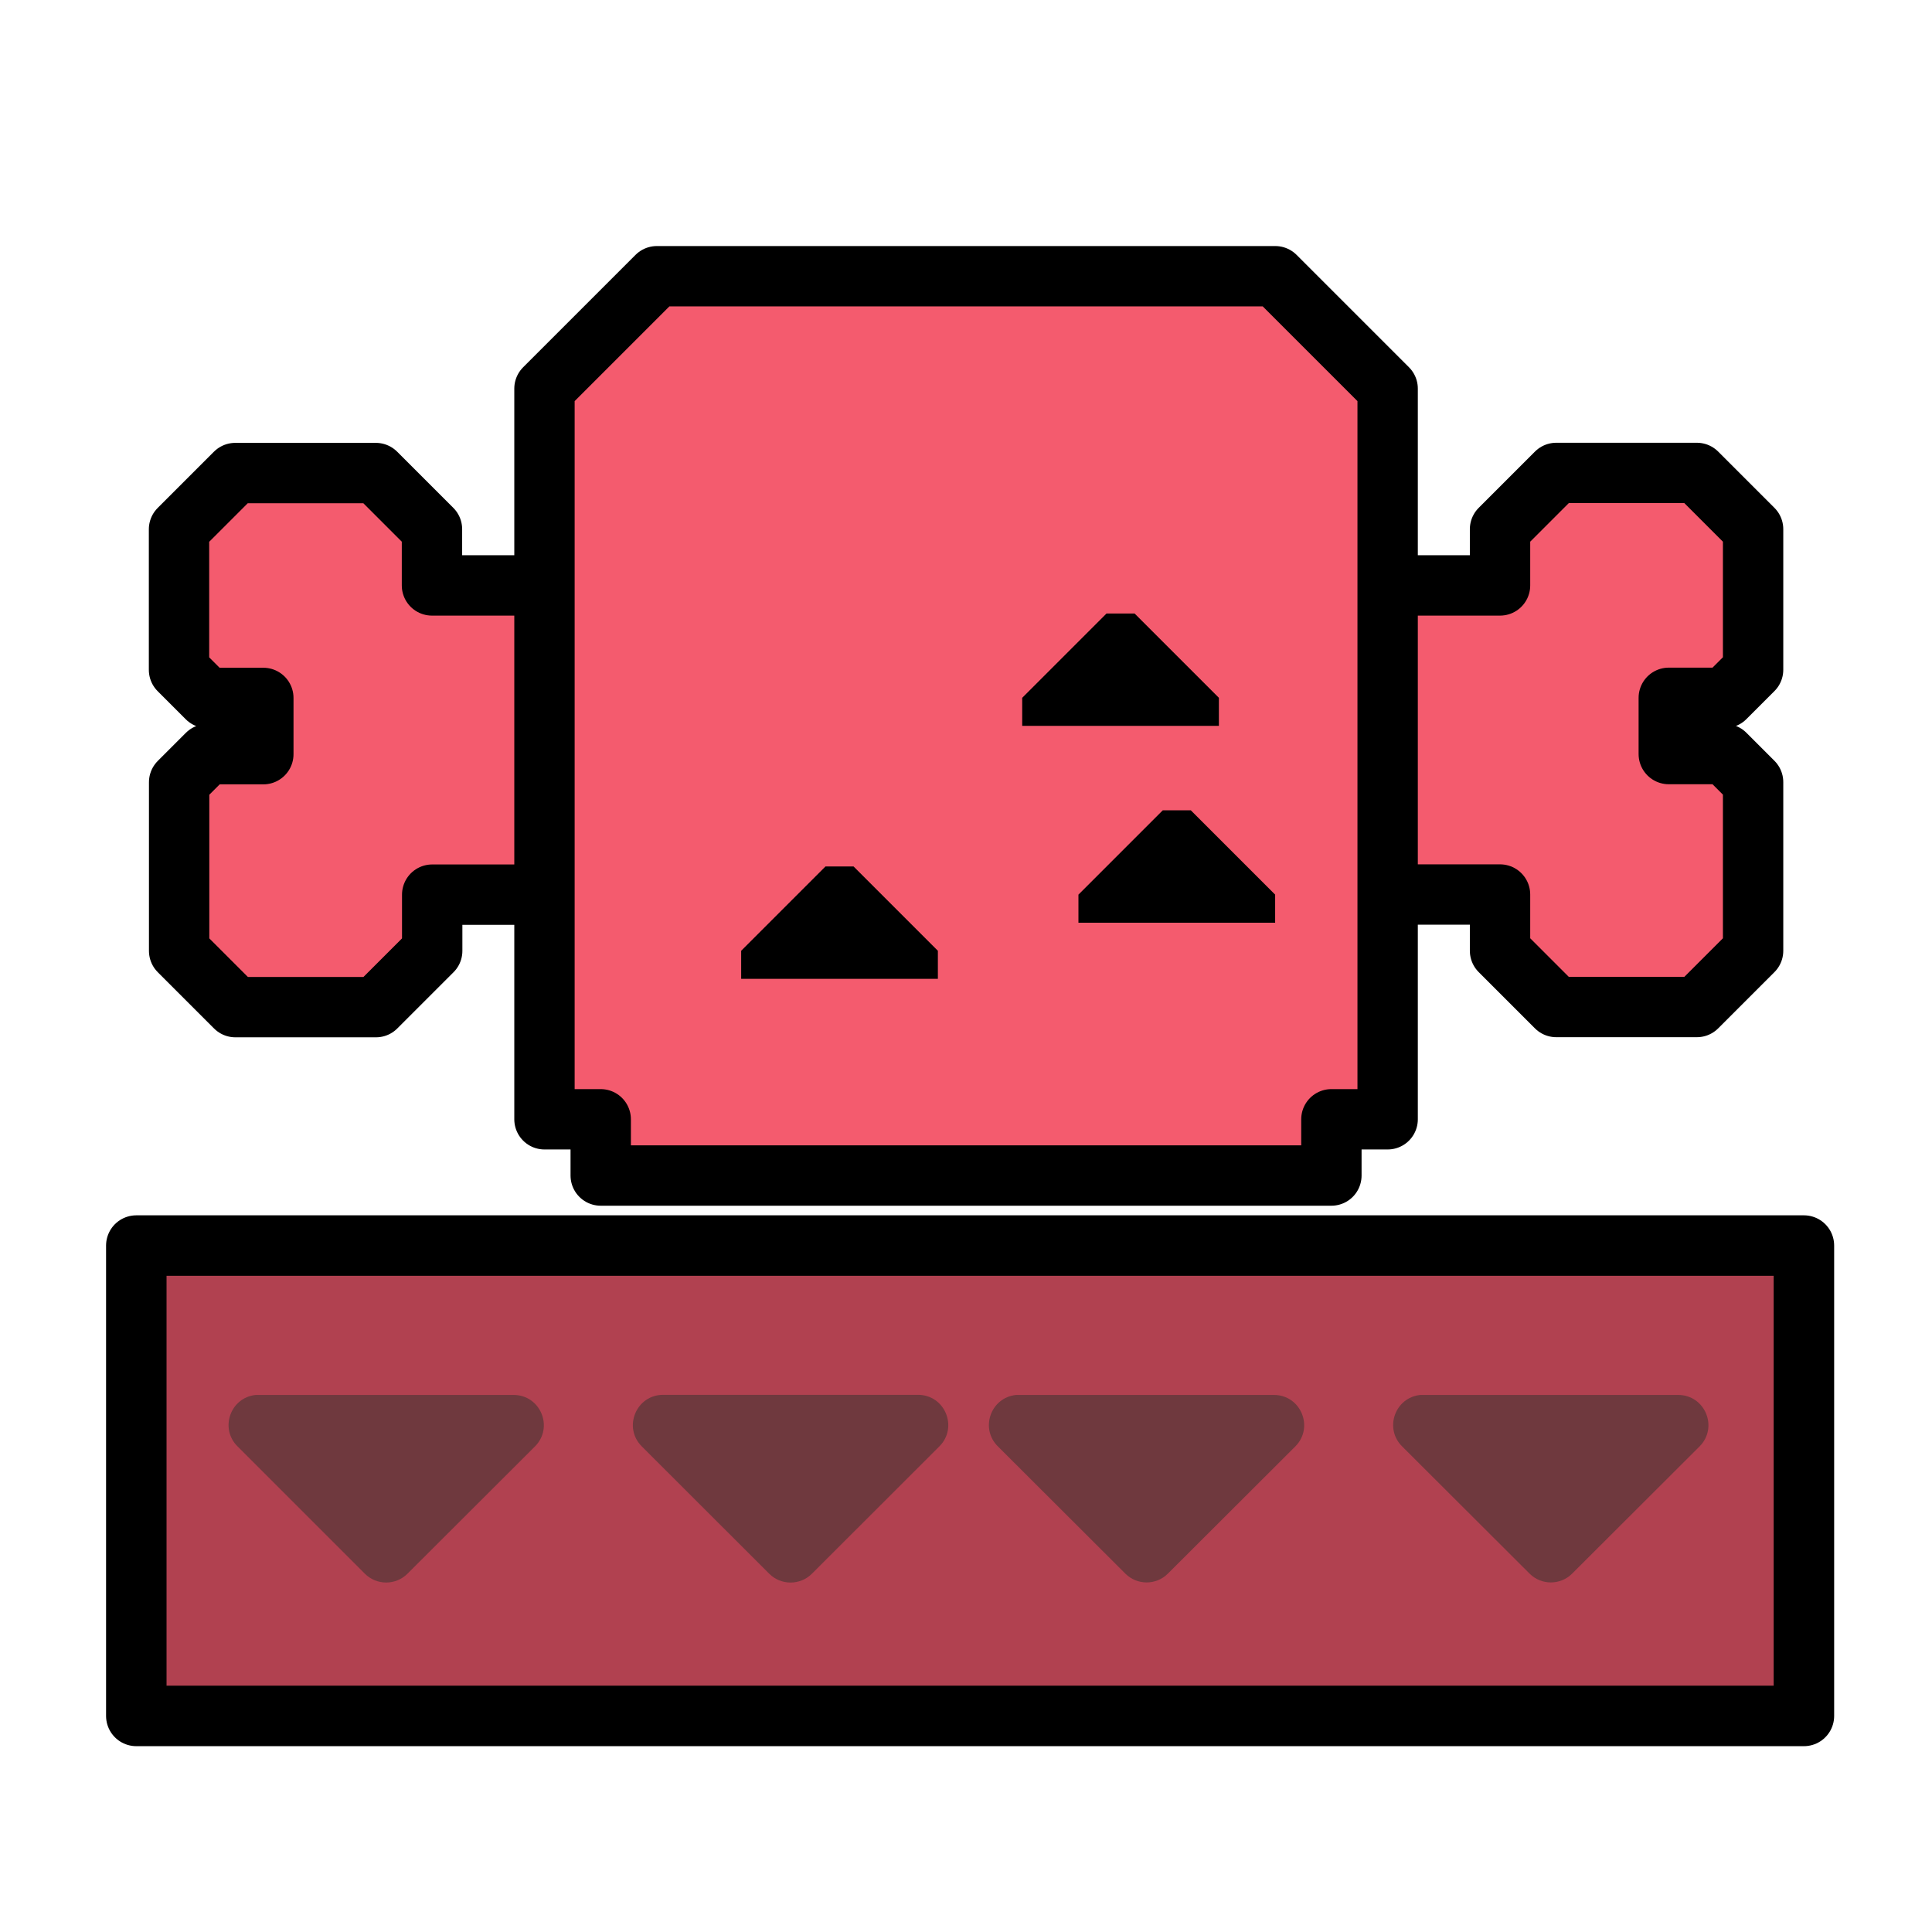 <?xml version="1.0" encoding="UTF-8" standalone="no"?>
<!-- Created with Inkscape (http://www.inkscape.org/) -->

<svg
   width="64"
   height="64"
   viewBox="0 0 16.933 16.933"
   version="1.1"
   id="svg8"
   inkscape:version="1.1.1 (3bf5ae0d25, 2021-09-20)"
   sodipodi:docname="Meat Icon Red.svg"
   xmlns:inkscape="http://www.inkscape.org/namespaces/inkscape"
   xmlns:sodipodi="http://sodipodi.sourceforge.net/DTD/sodipodi-0.dtd"
   xmlns="http://www.w3.org/2000/svg"
   xmlns:svg="http://www.w3.org/2000/svg"
   xmlns:rdf="http://www.w3.org/1999/02/22-rdf-syntax-ns#"
   xmlns:cc="http://creativecommons.org/ns#"
   xmlns:dc="http://purl.org/dc/elements/1.1/">
  <defs
     id="defs2" />
  <sodipodi:namedview
     id="base"
     pagecolor="#ffffff"
     bordercolor="#666666"
     borderopacity="1.0"
     inkscape:pageopacity="0.0"
     inkscape:pageshadow="2"
     inkscape:zoom="4"
     inkscape:cx="-0.375"
     inkscape:cy="30.875"
     inkscape:document-units="px"
     inkscape:current-layer="layer1"
     showgrid="false"
     units="px"
     showguides="true"
     inkscape:guide-bbox="true"
     inkscape:snap-global="true"
     inkscape:window-width="1920"
     inkscape:window-height="1057"
     inkscape:window-x="1912"
     inkscape:window-y="-8"
     inkscape:window-maximized="1"
     inkscape:pagecheckerboard="0" />
  <g
     inkscape:label="Layer 1"
     inkscape:groupmode="layer"
     id="layer1"
     transform="translate(0,-280.067)"
     style="display:inline">
    <g
       id="g15204"
       style="fill:#f45b6e;fill-opacity:1">
      <path
         style="display:inline;opacity:1;vector-effect:none;fill:#f45b6e;fill-opacity:1;fill-rule:evenodd;stroke:#000000;stroke-width:0.529;stroke-linecap:butt;stroke-linejoin:round;stroke-miterlimit:4;stroke-dasharray:none;stroke-dashoffset:0;stroke-opacity:1"
         d="m 11.915,285.198 h 1.232 v -0.493 l 0.493,-0.493 h 1.232 l 0.493,0.493 v 1.232 l -0.246,0.246 h -0.493 v 0.493 h 0.493 l 0.246,0.246 v 1.478 l -0.493,0.493 h -1.232 l -0.493,-0.493 v -0.493 H 11.915 Z"
         id="path950-1"
         inkscape:connector-curvature="0"
         sodipodi:nodetypes="ccccccccccccccccccc" />
      <path
         style="display:inline;opacity:1;vector-effect:none;fill:#f45b6e;fill-opacity:1;fill-rule:evenodd;stroke:#000000;stroke-width:0.529;stroke-linecap:butt;stroke-linejoin:round;stroke-miterlimit:4;stroke-dasharray:none;stroke-dashoffset:0;stroke-opacity:1"
         d="M 5.018,285.198 H 3.786 V 284.705 L 3.294,284.213 H 2.062 l -0.493,0.493 v 1.232 l 0.246,0.246 h 0.493 v 0.493 H 1.816 l -0.246,0.246 -1e-7,1.478 0.493,0.493 h 1.232 l 0.493,-0.493 v -0.493 h 1.232 z"
         id="path950"
         inkscape:connector-curvature="0"
         sodipodi:nodetypes="ccccccccccccccccccc" />
      <path
         style="display:inline;opacity:1;vector-effect:none;fill:#f45b6e;fill-opacity:1;fill-rule:evenodd;stroke:#000000;stroke-width:0.529;stroke-linecap:butt;stroke-linejoin:round;stroke-miterlimit:4;stroke-dasharray:none;stroke-dashoffset:0;stroke-opacity:1"
         d="M 8.467,282.488 H 5.757 l -0.985,0.985 v 6.404 h 0.493 v 0.493 h 6.404 v -0.493 h 0.493 v -6.404 l -0.985,-0.985 z"
         id="path901"
         inkscape:connector-curvature="0"
         sodipodi:nodetypes="cccccccccccc" />
    </g>
    <path
       style="display:inline;opacity:1;vector-effect:none;fill:#000000;fill-opacity:1;fill-rule:evenodd;stroke:none;stroke-width:0.529;stroke-linecap:butt;stroke-linejoin:miter;stroke-miterlimit:4;stroke-dasharray:none;stroke-dashoffset:0;stroke-opacity:1"
       d="m 6.496,288.646 v -0.246 l 0.739,-0.739 h 0.246 l 0.739,0.739 v 0.246 z"
       id="path903"
       inkscape:connector-curvature="0" />
    <path
       style="display:inline;opacity:1;vector-effect:none;fill:#000000;fill-opacity:1;fill-rule:evenodd;stroke:none;stroke-width:0.529;stroke-linecap:butt;stroke-linejoin:miter;stroke-miterlimit:4;stroke-dasharray:none;stroke-dashoffset:0;stroke-opacity:1"
       d="m 8.959,286.429 v -0.246 l 0.739,-0.739 h 0.246 l 0.739,0.739 v 0.246 z"
       id="path903-9"
       inkscape:connector-curvature="0" />
    <path
       style="display:inline;opacity:1;vector-effect:none;fill:#000000;fill-opacity:1;fill-rule:evenodd;stroke:none;stroke-width:0.529;stroke-linecap:butt;stroke-linejoin:miter;stroke-miterlimit:4;stroke-dasharray:none;stroke-dashoffset:0;stroke-opacity:1"
       d="m 9.452,288.154 v -0.246 l 0.739,-0.739 h 0.246 l 0.739,0.739 v 0.246 z"
       id="path903-0"
       inkscape:connector-curvature="0" />
    <path
       style="fill:#b14150;stroke:#000000;stroke-width:2;stroke-linecap:round;stroke-linejoin:round;stroke-opacity:1;stroke-miterlimit:4;stroke-dasharray:none;fill-opacity:1"
       d="M 4.508 41.195 L 4.508 56.752 L 32.086 56.752 L 59.662 56.752 L 59.662 41.195 L 32.086 41.195 L 4.508 41.195 z "
       transform="matrix(0.265,0,0,0.265,0,280.067)"
       id="path1022" />
    <g
       id="g11958"
       style="fill:#6f393e;fill-opacity:1">
      <path
         style="color:#000000;font-style:normal;font-variant:normal;font-weight:normal;font-stretch:normal;font-size:medium;line-height:normal;font-family:sans-serif;font-variant-ligatures:normal;font-variant-position:normal;font-variant-caps:normal;font-variant-numeric:normal;font-variant-alternates:normal;font-feature-settings:normal;text-indent:0;text-align:start;text-decoration:none;text-decoration-line:none;text-decoration-style:solid;text-decoration-color:#000000;letter-spacing:normal;word-spacing:normal;text-transform:none;writing-mode:lr-tb;direction:ltr;text-orientation:mixed;dominant-baseline:auto;baseline-shift:baseline;text-anchor:start;white-space:normal;shape-padding:0;clip-rule:nonzero;display:inline;overflow:visible;visibility:visible;opacity:1;isolation:auto;mix-blend-mode:normal;color-interpolation:sRGB;color-interpolation-filters:linearRGB;solid-color:#000000;solid-opacity:1;vector-effect:none;fill:#6f393e;fill-opacity:1;fill-rule:nonzero;stroke:none;stroke-width:0.529;stroke-linecap:round;stroke-linejoin:round;stroke-miterlimit:4;stroke-dasharray:none;stroke-dashoffset:0;stroke-opacity:1;color-rendering:auto;image-rendering:auto;shape-rendering:auto;text-rendering:auto;enable-background:accumulate"
         d="m 5.812,292.292 c -0.236,9e-5 -0.354,0.285 -0.187,0.452 l 1.117,1.116 c 0.103,0.103 0.271,0.103 0.374,0 l 1.117,-1.116 c 0.167,-0.167 0.049,-0.452 -0.187,-0.452 H 6.928 Z"
         id="path1024"
         inkscape:connector-curvature="0"
         sodipodi:nodetypes="cccccccc" />
      <path
         style="color:#000000;font-style:normal;font-variant:normal;font-weight:normal;font-stretch:normal;font-size:medium;line-height:normal;font-family:sans-serif;font-variant-ligatures:normal;font-variant-position:normal;font-variant-caps:normal;font-variant-numeric:normal;font-variant-alternates:normal;font-feature-settings:normal;text-indent:0;text-align:start;text-decoration:none;text-decoration-line:none;text-decoration-style:solid;text-decoration-color:#000000;letter-spacing:normal;word-spacing:normal;text-transform:none;writing-mode:lr-tb;direction:ltr;text-orientation:mixed;dominant-baseline:auto;baseline-shift:baseline;text-anchor:start;white-space:normal;shape-padding:0;clip-rule:nonzero;display:inline;overflow:visible;visibility:visible;opacity:1;isolation:auto;mix-blend-mode:normal;color-interpolation:sRGB;color-interpolation-filters:linearRGB;solid-color:#000000;solid-opacity:1;vector-effect:none;fill:#6f393e;fill-opacity:1;fill-rule:nonzero;stroke:none;stroke-width:0.529;stroke-linecap:round;stroke-linejoin:round;stroke-miterlimit:4;stroke-dasharray:none;stroke-dashoffset:0;stroke-opacity:1;color-rendering:auto;image-rendering:auto;shape-rendering:auto;text-rendering:auto;enable-background:accumulate"
         d="m 2.242,292.293 c -0.223,0.022 -0.319,0.294 -0.16,0.451 l 1.115,1.115 c 0.103,0.104 0.272,0.104 0.375,0 l 1.117,-1.115 c 0.166,-0.167 0.048,-0.451 -0.188,-0.451 H 3.385 2.268 c -0.008,-4.1e-4 -0.017,-4.1e-4 -0.025,0 z"
         id="path1024-3"
         inkscape:connector-curvature="0"
         sodipodi:nodetypes="ccccccccc" />
      <path
         style="color:#000000;font-style:normal;font-variant:normal;font-weight:normal;font-stretch:normal;font-size:medium;line-height:normal;font-family:sans-serif;font-variant-ligatures:normal;font-variant-position:normal;font-variant-caps:normal;font-variant-numeric:normal;font-variant-alternates:normal;font-feature-settings:normal;text-indent:0;text-align:start;text-decoration:none;text-decoration-line:none;text-decoration-style:solid;text-decoration-color:#000000;letter-spacing:normal;word-spacing:normal;text-transform:none;writing-mode:lr-tb;direction:ltr;text-orientation:mixed;dominant-baseline:auto;baseline-shift:baseline;text-anchor:start;white-space:normal;shape-padding:0;clip-rule:nonzero;display:inline;overflow:visible;visibility:visible;opacity:1;isolation:auto;mix-blend-mode:normal;color-interpolation:sRGB;color-interpolation-filters:linearRGB;solid-color:#000000;solid-opacity:1;vector-effect:none;fill:#6f393e;fill-opacity:1;fill-rule:nonzero;stroke:none;stroke-width:0.529;stroke-linecap:round;stroke-linejoin:round;stroke-miterlimit:4;stroke-dasharray:none;stroke-dashoffset:0;stroke-opacity:1;color-rendering:auto;image-rendering:auto;shape-rendering:auto;text-rendering:auto;enable-background:accumulate"
         d="m 8.906,292.293 c -0.223,0.022 -0.319,0.294 -0.16,0.451 l 1.117,1.115 c 0.103,0.103 0.27,0.103 0.373,0 l 1.117,-1.115 c 0.166,-0.167 0.048,-0.451 -0.188,-0.451 H 10.051 8.934 c -0.009,-4.7e-4 -0.018,-4.7e-4 -0.027,0 z"
         id="path1024-5"
         inkscape:connector-curvature="0"
         sodipodi:nodetypes="ccccccccc" />
      <path
         style="color:#000000;font-style:normal;font-variant:normal;font-weight:normal;font-stretch:normal;font-size:medium;line-height:normal;font-family:sans-serif;font-variant-ligatures:normal;font-variant-position:normal;font-variant-caps:normal;font-variant-numeric:normal;font-variant-alternates:normal;font-feature-settings:normal;text-indent:0;text-align:start;text-decoration:none;text-decoration-line:none;text-decoration-style:solid;text-decoration-color:#000000;letter-spacing:normal;word-spacing:normal;text-transform:none;writing-mode:lr-tb;direction:ltr;text-orientation:mixed;dominant-baseline:auto;baseline-shift:baseline;text-anchor:start;white-space:normal;shape-padding:0;clip-rule:nonzero;display:inline;overflow:visible;visibility:visible;opacity:1;isolation:auto;mix-blend-mode:normal;color-interpolation:sRGB;color-interpolation-filters:linearRGB;solid-color:#000000;solid-opacity:1;vector-effect:none;fill:#6f393e;fill-opacity:1;fill-rule:nonzero;stroke:none;stroke-width:0.529;stroke-linecap:round;stroke-linejoin:round;stroke-miterlimit:4;stroke-dasharray:none;stroke-dashoffset:0;stroke-opacity:1;color-rendering:auto;image-rendering:auto;shape-rendering:auto;text-rendering:auto;enable-background:accumulate"
         d="m 12.449,292.293 c -0.223,0.022 -0.319,0.294 -0.16,0.451 l 1.117,1.115 c 0.103,0.103 0.27,0.103 0.373,0 l 1.117,-1.115 c 0.166,-0.167 0.048,-0.451 -0.188,-0.451 H 13.594 12.477 c -0.009,-4.7e-4 -0.018,-4.7e-4 -0.027,0 z"
         id="path1024-3-7"
         inkscape:connector-curvature="0"
         sodipodi:nodetypes="cccccccccc" />
    </g>
  </g>
</svg>
